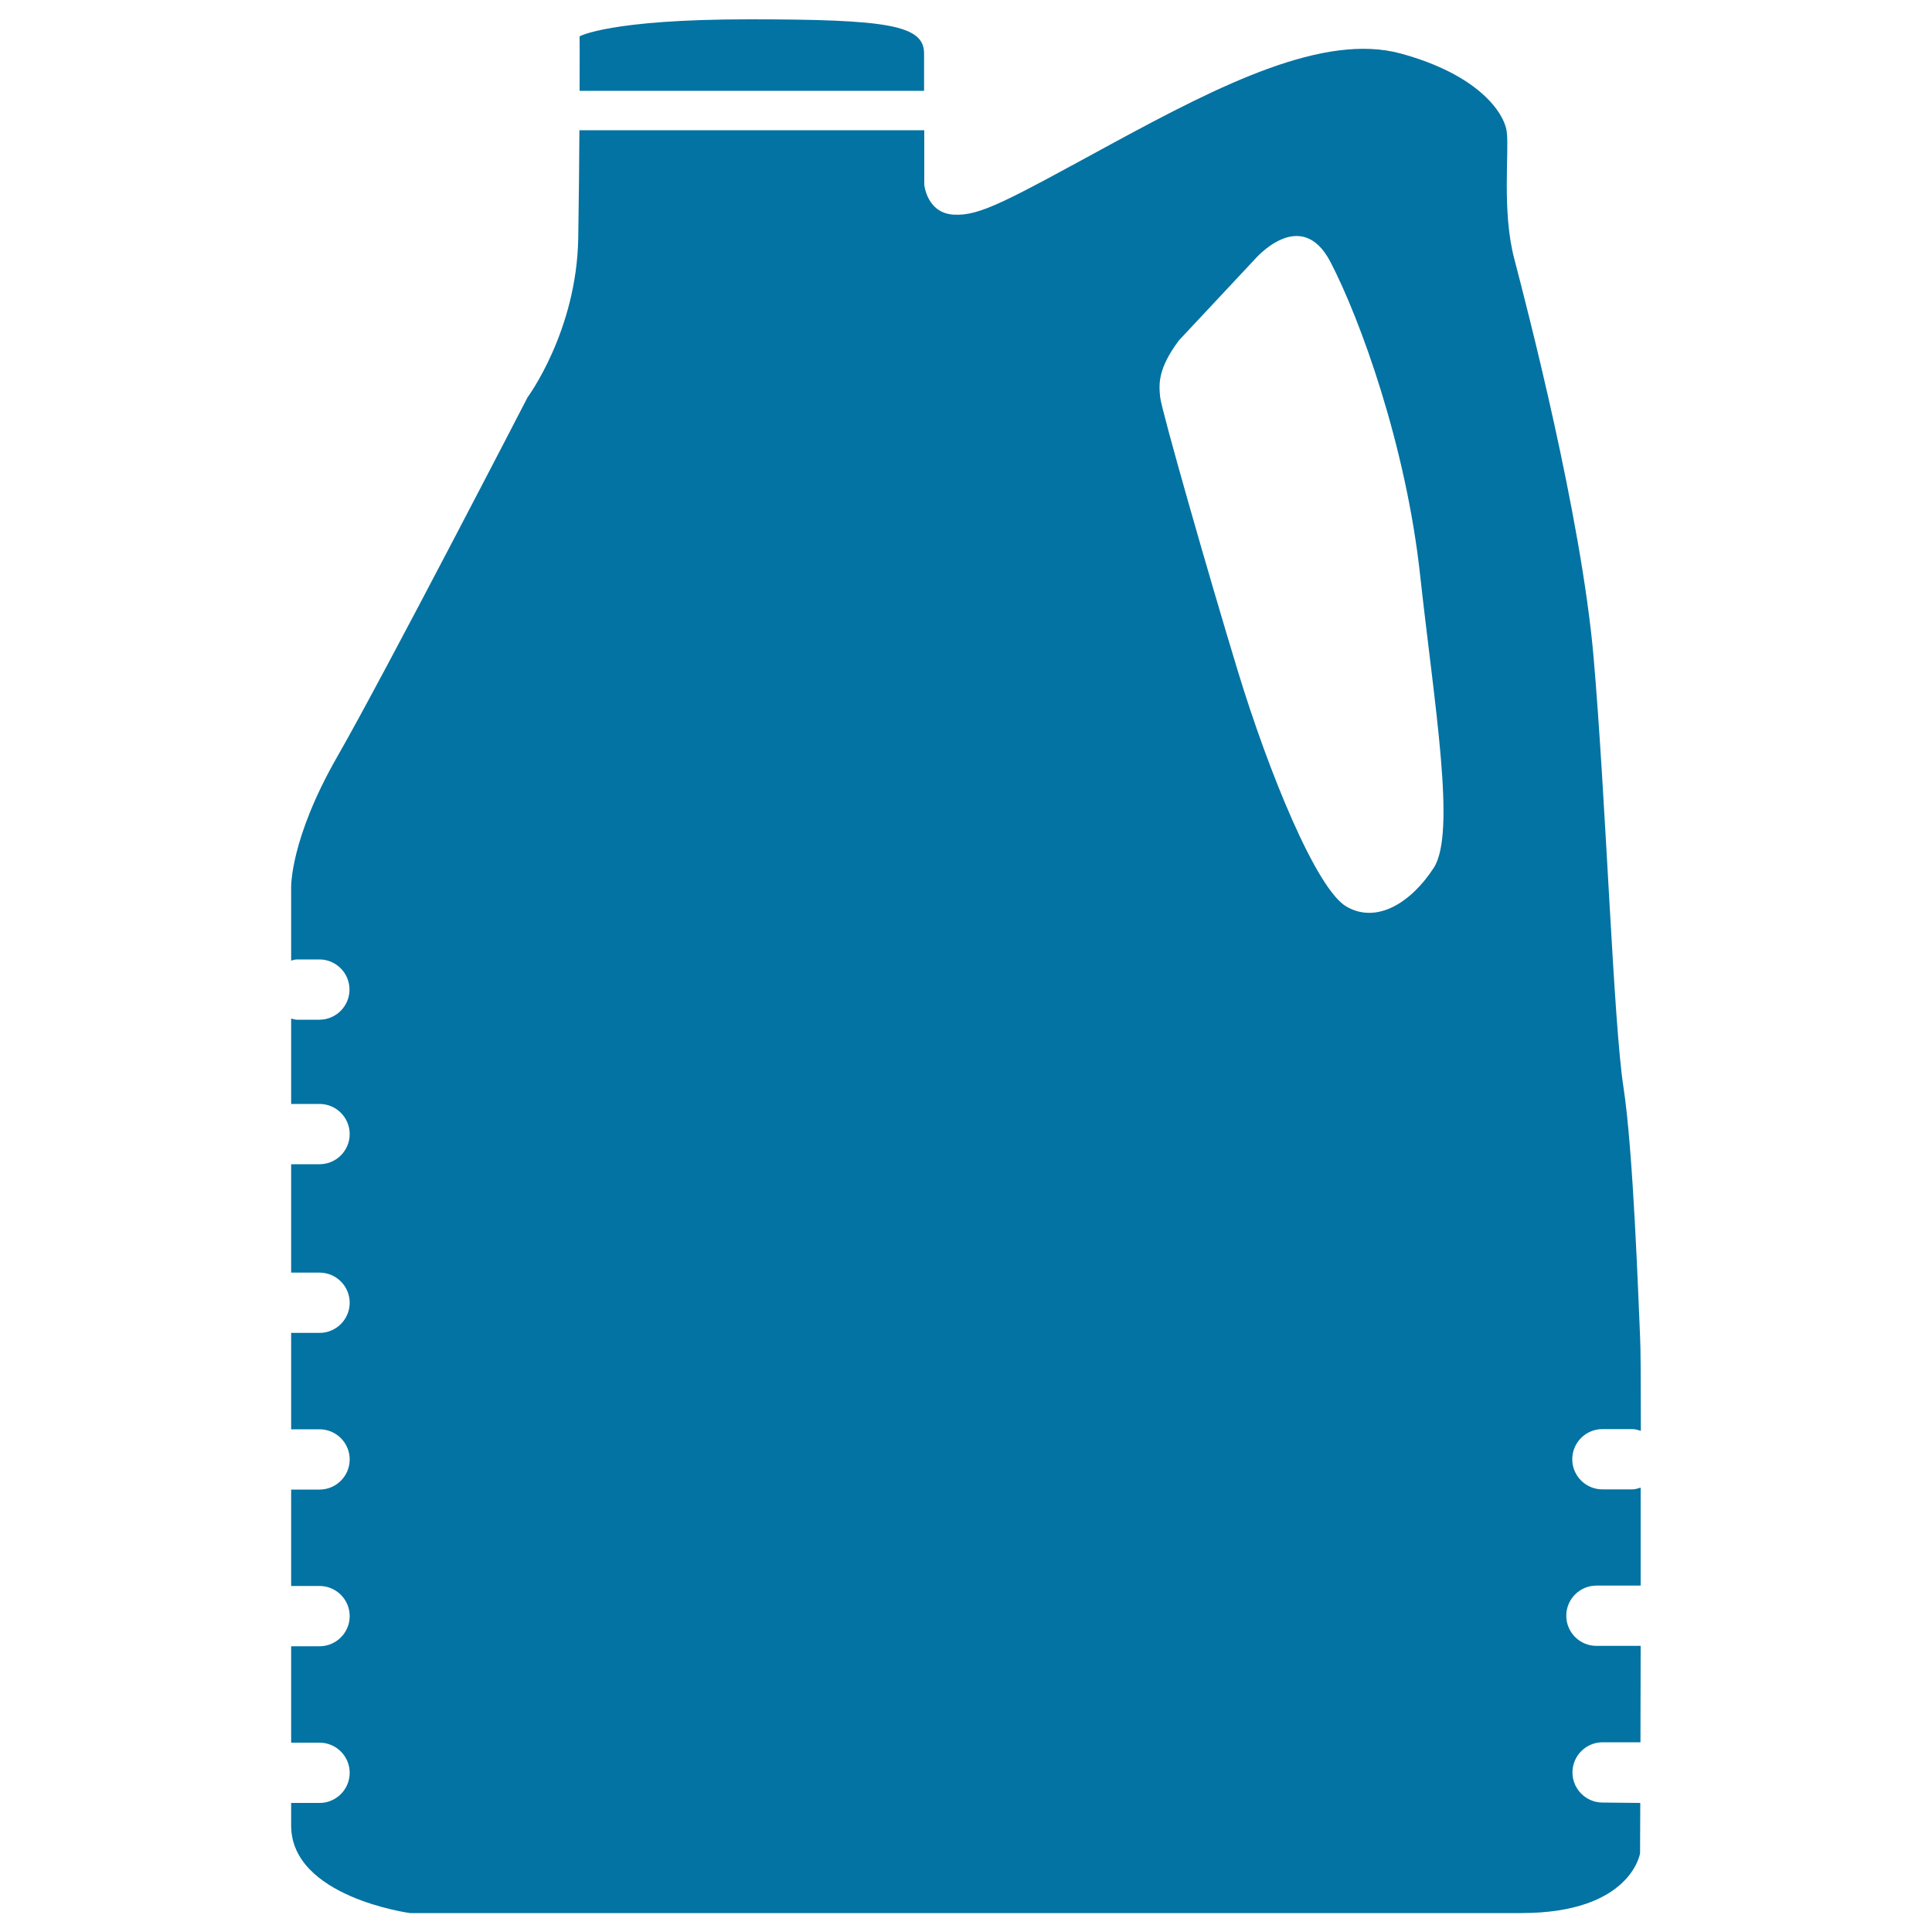 <svg xmlns="http://www.w3.org/2000/svg" viewBox="0 0 1000 1000" style="fill:#0273a2">
<title>Automotive Engine oil SVG icon</title>
<path d="M300,47h178.3c0-8.1,0-15.2,0-19.3c0-14.7-18.6-17.7-90.7-17.7s-87.6,8.8-87.6,8.8S300.1,30.2,300,47z"/><path d="M829.5,933c-8.6,0-15.6-7-15.6-15.6c0-8.6,7-15.6,15.6-15.6h19.6c0-15.1,0.1-32.1,0.1-49.9h-22.9c-8.6,0-15.6-7-15.6-15.6c0-8.6,7-15.6,15.6-15.6h22.9c0-17.4,0-34.7,0-50.7c-1.4,0.4-2.8,0.9-4.3,0.9h-15.5c-8.6,0-15.6-7-15.6-15.6c0-8.6,7-15.6,15.6-15.6H845c1.5,0,2.9,0.5,4.3,0.9c0-25.2-0.1-43.8-0.4-48.7c-0.9-19.9-3.5-95.9-8.6-129.2c-5.2-33.3-9.1-149.5-15.5-223c-6.5-73.5-34.6-181.1-41-205.7c-6.5-24.6-2.6-55.3-3.9-65.7C778.6,58,764.7,38.5,725,27.7c-39.7-10.8-92.9,16-148.6,46.2c-55.7,30.3-69.1,38-82.9,37.2c-13.8-0.9-15.1-15.5-15.1-15.5s0-13.2,0-28.2H299.9c-0.1,17.3-0.3,37.1-0.6,55.8c-0.8,48.2-26.2,82.4-26.2,82.4s-73.8,142.9-98.5,186s-23.9,67.9-23.9,67.9s0,14.3,0,37.7c1-0.2,1.9-0.6,2.9-0.6h11.7c8.6,0,15.6,7,15.6,15.6c0,8.6-7,15.6-15.6,15.6h-11.7c-1,0-1.9-0.4-2.9-0.6c0,13.4,0,28.3,0,44.2h14.7c8.6,0,15.6,7,15.6,15.6c0,8.6-7,15.6-15.6,15.6h-14.7c0,18,0,36.8,0,56.1h14.7c8.6,0,15.6,7,15.6,15.6c0,8.6-7,15.6-15.6,15.6h-14.7c0,16.6,0,33.4,0,49.9h14.7c8.6,0,15.6,7,15.6,15.6s-7,15.6-15.6,15.6h-14.7c0,17.2,0,34,0,49.9h14.7c8.6,0,15.6,7,15.6,15.6s-7,15.6-15.6,15.6h-14.7c0,18.8,0,35.7,0,49.9h14.7c8.6,0,15.6,7,15.6,15.6s-7,15.6-15.6,15.6h-14.7c0,5.4,0,9.4,0,11.7c0,37,61.5,45.3,61.5,45.3s149.2,0,296.3,0c127.1,0,252.6,0,278.9,0c56.9,0,61.5-31,61.5-31s0-10,0.1-26L829.5,933L829.5,933z M742.1,449.2c-11.7,18-29.4,29.1-45.1,20.1c-15.7-9-40.4-69.9-56.1-121.3c-15.7-51.5-39.7-135.7-40.4-142.4s-1.3-14.7,9.7-29.4l39.1-41.8c0,0,24-28.4,39.4,1.3c15.4,29.7,39.1,94.9,46.4,162.4C742.5,365.6,753.8,431.1,742.1,449.2z"/>
</svg>